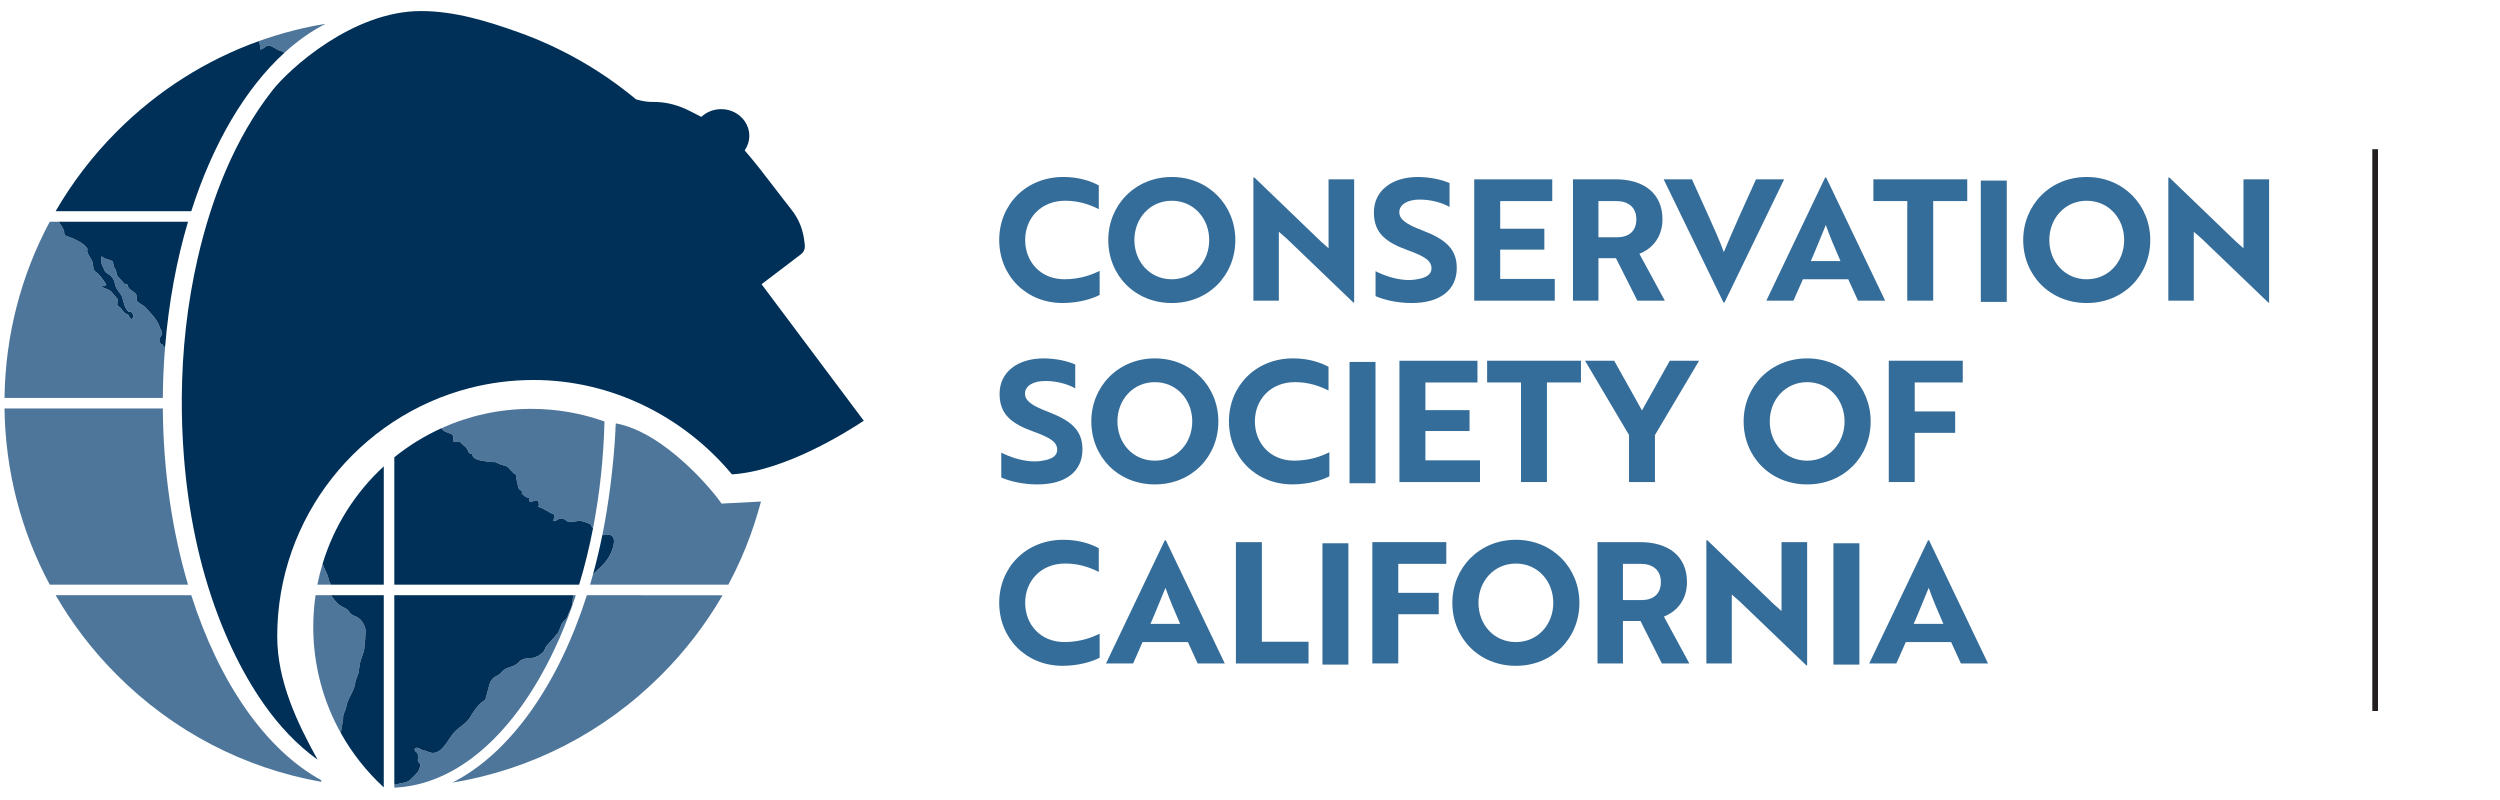<?xml version="1.0" encoding="UTF-8" standalone="no"?>
<!DOCTYPE svg PUBLIC "-//W3C//DTD SVG 1.1//EN" "http://www.w3.org/Graphics/SVG/1.1/DTD/svg11.dtd">
<svg width="100%" height="100%" viewBox="0 0 913 292" version="1.1" xmlns="http://www.w3.org/2000/svg" xmlns:xlink="http://www.w3.org/1999/xlink" xml:space="preserve" xmlns:serif="http://www.serif.com/" style="fill-rule:evenodd;clip-rule:evenodd;stroke-miterlimit:10;">
    <g id="Layer-1" serif:id="Layer 1" transform="matrix(4.167,0,0,4.167,256.458,0)">
        <g transform="matrix(0,1,1,0,171.232,37.694)">
            <path d="M-24.616,-24.616L24.616,-24.616" style="fill:none;fill-rule:nonzero;stroke:rgb(35,31,32);stroke-width:0.5px;"/>
        </g>
        <g>
            <g transform="matrix(-0.995,0.1,0.1,0.995,-7.584,37.726)">
                <path d="M0.024,-0.44C0.042,-0.303 0.063,-0.169 0.083,-0.031C0.063,-0.022 0.044,-0.009 0.024,0.001C0.003,-0.135 -0.018,-0.27 -0.037,-0.405C-0.017,-0.416 0.003,-0.429 0.024,-0.44" style="fill:rgb(228,229,233);fill-rule:nonzero;"/>
            </g>
            <g transform="matrix(0.57,0.822,0.822,-0.57,-23.557,55.333)">
                <path d="M11.835,-6.192C14.831,0.118 15.787,7.186 14.52,14.197C13.987,17.149 13.079,19.973 11.835,22.617L5.057,12.851C10.094,6.3 12.606,-0.578 11.835,-6.192" style="fill:rgb(78,118,155);fill-rule:nonzero;"/>
            </g>
            <g transform="matrix(1,0,0,1,-44.782,68.519)">
                <path d="M0,-16.357L-11.887,-16.357C-10.424,-13.827 -8.623,-11.471 -6.5,-9.35C-1.558,-4.407 4.65,-1.192 11.393,0C11.39,-0.036 11.391,-0.084 11.395,-0.138C6.515,-2.81 2.447,-8.686 0,-16.357" style="fill:rgb(78,118,155);fill-rule:nonzero;"/>
            </g>
            <g transform="matrix(-1,0,0,1,-58.942,51.238)">
                <path d="M-11.667,-15.442L2.208,-15.442C2.135,-9.967 0.766,-4.702 -1.756,0L-13.875,0C-12.5,-4.634 -11.709,-9.88 -11.667,-15.442" style="fill:rgb(78,118,155);fill-rule:nonzero;"/>
            </g>
            <g transform="matrix(1,0,0,1,-47.079,23.857)">
                <path d="M0,6.59C-0.116,6.509 -0.203,6.426 -0.219,6.335C-0.401,6.32 -0.511,6.09 -0.5,5.913C-0.487,5.694 -0.276,5.589 -0.263,5.372C-0.248,5.111 -0.408,5.04 -0.44,4.899C-0.641,4.164 -1.297,3.544 -1.718,3.085C-1.909,2.876 -2.229,2.777 -2.421,2.57C-2.573,2.406 -2.418,2.218 -2.507,1.997C-2.666,1.635 -3.293,1.565 -3.263,1.098C-3.443,1.051 -3.421,1.033 -3.485,1.088C-3.733,0.824 -3.921,0.602 -4.13,0.382C-4.3,0.2 -4.216,-0.125 -4.387,-0.304C-4.558,-0.483 -4.489,-0.907 -4.644,-0.987C-4.976,-1.151 -5.301,-1.139 -5.547,-1.392C-5.612,-1.32 -5.601,-1.204 -5.605,-1.146C-5.634,-0.747 -5.451,-0.494 -5.311,-0.164C-5.188,0.127 -4.924,0.138 -4.735,0.339C-4.47,0.619 -4.442,0.814 -4.363,1.145C-4.25,1.594 -3.858,1.828 -3.742,2.242C-3.61,2.717 -3.519,3.229 -3.169,3.486C-2.996,3.341 -2.774,3.688 -2.784,3.843C-2.79,3.942 -2.882,4.132 -2.943,4.128C-2.983,4.125 -3.233,3.771 -3.25,3.69C-3.613,3.665 -3.781,3.192 -3.995,3.045C-4.111,2.959 -4.133,2.957 -4.188,2.858C-4.177,2.691 -4.167,2.523 -4.156,2.356C-4.364,2.131 -4.514,1.91 -4.704,1.708C-4.97,1.424 -5.417,1.461 -5.602,1.166C-5.5,1.171 -5.027,1.262 -5.188,1.015C-5.46,0.598 -5.765,0.177 -6.104,-0.048C-6.333,-0.2 -6.282,-0.728 -6.386,-0.958C-6.544,-1.303 -6.716,-1.419 -6.825,-1.857C-6.822,-1.901 -6.818,-1.944 -6.815,-1.988C-6.802,-1.987 -6.788,-1.987 -6.774,-1.987C-7.035,-2.558 -8.029,-2.96 -8.729,-3.215C-8.885,-3.269 -8.808,-3.475 -8.856,-3.621C-8.976,-3.963 -9.183,-4.183 -9.327,-4.426L-10.106,-4.426C-12.629,0.277 -13.998,5.541 -14.071,11.016L-0.196,11.016C-0.185,9.515 -0.117,8.039 0,6.59" style="fill:rgb(78,118,155);fill-rule:nonzero;"/>
            </g>
            <g transform="matrix(1,0,0,1,-38.007,2.691)">
                <path d="M0,1.309C0.272,1.3 0.71,1.641 0.864,1.7C1.047,1.771 1.228,1.844 1.407,1.917C2.546,0.88 3.75,0.03 5.006,-0.608C3.01,-0.279 1.06,0.227 -0.826,0.902C-0.76,1.178 -0.728,1.458 -0.736,1.646C-0.441,1.636 -0.293,1.319 0,1.309" style="fill:rgb(78,118,155);fill-rule:nonzero;"/>
            </g>
            <g transform="matrix(1,0,0,1,-30.188,62.285)">
                <path d="M0,-8.168C-0.268,-8.339 -0.487,-8.315 -0.669,-8.565C-0.867,-8.84 -0.972,-8.935 -1.231,-9.044C-1.75,-9.284 -1.982,-9.609 -2.285,-10.023C-2.308,-10.055 -2.322,-10.089 -2.333,-10.123L-3.701,-10.123C-3.833,-9.215 -3.903,-8.288 -3.903,-7.343C-3.903,-3.967 -3.025,-0.797 -1.489,1.955C-1.419,1.535 -1.35,1.116 -1.282,0.697C-1.324,0.307 -1.074,0.027 -1.015,-0.312C-0.878,-1.115 -0.363,-1.61 -0.241,-2.331C-0.229,-2.395 -0.219,-2.458 -0.208,-2.522C-0.183,-2.671 -0.027,-3.044 0.046,-3.254C0.098,-3.564 0.149,-3.874 0.2,-4.184C0.249,-4.482 0.512,-5.041 0.566,-5.38C0.602,-5.593 0.703,-6.851 0.681,-7.088C0.585,-7.609 0.321,-7.949 0,-8.168" style="fill:rgb(78,118,155);fill-rule:nonzero;"/>
            </g>
            <g transform="matrix(1,0,0,1,-22.011,44.1)">
                <path d="M0,-6.074C0.263,-5.979 0.166,-5.663 0.219,-5.383C0.415,-5.374 0.61,-5.365 0.806,-5.356C1.157,-4.934 1.354,-4.991 1.542,-4.454C1.574,-4.366 1.735,-4.316 1.841,-4.311C1.915,-3.712 2.799,-3.744 3.352,-3.617C3.533,-3.611 3.715,-3.605 3.896,-3.599C4.034,-3.533 4.348,-3.352 4.558,-3.346C4.556,-3.333 4.554,-3.319 4.553,-3.305C4.594,-3.304 4.636,-3.303 4.677,-3.302C5.015,-3.291 5.357,-2.589 5.701,-2.494C5.666,-2.245 5.84,-1.57 5.91,-1.338C5.983,-1.128 6.253,-1.123 6.221,-0.914C6.207,-0.9 6.191,-0.886 6.177,-0.872C6.352,-0.684 6.557,-0.497 6.833,-0.45C6.726,0.149 7.289,-0.28 7.51,-0.243C7.686,-0.214 7.711,0.123 7.679,0.214C7.668,0.244 7.651,0.279 7.631,0.315C8.004,0.425 8.473,0.699 8.665,0.829C8.812,0.932 9.007,0.889 9.018,1.055C9.047,1.24 8.999,1.384 8.964,1.568C9.013,1.568 9.062,1.567 9.111,1.567C9.313,1.485 9.424,1.339 9.611,1.337C10.048,1.333 10.067,1.663 10.484,1.656C10.754,1.617 11.024,1.577 11.295,1.536C11.674,1.613 12,1.747 12.208,1.843C12.25,1.942 12.336,2.067 12.441,2.193C13.021,-0.794 13.362,-3.936 13.446,-7.161C11.441,-7.877 9.281,-8.267 7.029,-8.267C4.222,-8.267 1.558,-7.66 -0.842,-6.574C-0.718,-6.28 -0.297,-6.196 0,-6.074" style="fill:rgb(78,118,155);fill-rule:nonzero;"/>
            </g>
            <g transform="matrix(1,0,0,1,-14.229,61.83)">
                <path d="M0,-2.467C1.246,-4.642 2.3,-7.063 3.151,-9.668L2.922,-9.668C2.872,-9.376 2.883,-9.043 2.808,-8.762C2.711,-8.398 2.483,-8.049 2.411,-7.786C2.384,-7.685 2.282,-7.598 2.247,-7.537C2.14,-7.43 1.905,-7.213 1.86,-7.051C1.805,-6.848 1.631,-6.436 1.57,-6.354C1.144,-5.864 0.987,-5.652 0.579,-5.223C0.467,-5.097 0.416,-4.852 0.353,-4.769C0.167,-4.514 -0.323,-4.196 -0.651,-4.172C-1.02,-4.146 -1.306,-4.149 -1.633,-3.988C-1.767,-3.916 -1.815,-3.813 -1.89,-3.748C-2.487,-3.225 -2.891,-3.486 -3.389,-2.892C-3.617,-2.612 -3.864,-2.599 -4.059,-2.427C-4.379,-2.146 -4.417,-1.855 -4.524,-1.46C-4.612,-1.136 -4.7,-0.812 -4.79,-0.488C-5.223,-0.26 -5.505,0.101 -5.811,0.55L-5.805,0.529C-6.009,0.806 -6.03,0.949 -6.253,1.228C-6.741,1.806 -7.125,1.886 -7.582,2.439C-8.116,3.082 -8.543,4.135 -9.365,4.16C-9.651,4.169 -9.99,3.948 -10.117,3.95C-10.367,3.954 -10.536,3.704 -10.806,3.706C-10.859,3.706 -10.959,3.748 -10.975,3.813C-11.022,4.003 -10.779,4.104 -10.742,4.166C-10.642,4.334 -10.701,4.565 -10.695,4.815C-10.702,5.048 -10.419,5.043 -10.479,5.27C-10.547,5.526 -10.583,5.663 -10.714,5.832C-10.952,6.131 -11.11,6.265 -11.34,6.48C-11.73,6.841 -12.068,6.741 -12.527,6.91C-12.596,6.932 -12.675,6.937 -12.759,6.934L-12.759,7.201C-7.978,6.995 -3.462,3.58 0,-2.467" style="fill:rgb(78,118,155);fill-rule:nonzero;"/>
            </g>
            <g transform="matrix(1,0,0,1,-33.731,49.383)">
                <path d="M0,1.855L1.191,1.855C1.118,1.699 1.013,1.556 0.987,1.377C0.895,0.869 0.566,0.459 0.467,0C0.282,0.606 0.124,1.225 0,1.855" style="fill:rgb(78,118,155);fill-rule:nonzero;"/>
            </g>
            <g transform="matrix(1,0,0,1,1.685,44.208)">
                <path d="M0,-0.073C-0.555,-0.958 -4.891,-6.301 -9.26,-7.104C-9.263,-7.033 -9.268,-6.959 -9.271,-6.888C-9.277,-6.753 -9.285,-6.615 -9.292,-6.478C-9.448,-3.428 -9.887,-0.032 -10.438,2.687C-10.206,2.713 -10.01,2.62 -9.767,2.679C-9.379,2.786 -9.372,3.201 -9.471,3.621C-9.786,4.93 -10.559,5.427 -11.255,6.118C-11.339,6.425 -11.426,6.729 -11.515,7.031L0.603,7.031C1.004,6.282 1.375,5.52 1.718,4.745C2.297,3.432 2.787,2.082 3.193,0.703C3.287,0.386 3.38,0.069 3.464,-0.252L0,-0.073Z" style="fill:rgb(78,118,155);fill-rule:nonzero;"/>
            </g>
            <g transform="matrix(-0.918,-0.397,-0.397,0.918,-9.801,49.909)">
                <path d="M-0.376,-3.456C-0.129,-3.414 0.013,-3.252 0.237,-3.183C-0.011,-2.011 -0.216,-0.851 -0.376,0.29C-0.741,-0.619 -1.252,-1.383 -1.022,-2.709C-0.947,-3.135 -0.775,-3.512 -0.376,-3.456" style="fill:rgb(0,48,87);fill-rule:nonzero;"/>
            </g>
            <g transform="matrix(1,0,0,1,-56.406,30.447)">
                <path d="M0,-11.016C0.144,-10.773 0.352,-10.554 0.471,-10.212C0.52,-10.066 0.442,-9.86 0.598,-9.806C1.298,-9.55 2.292,-9.149 2.553,-8.577C2.539,-8.578 2.525,-8.578 2.512,-8.578C2.509,-8.535 2.505,-8.491 2.502,-8.447C2.611,-8.009 2.783,-7.893 2.941,-7.549C3.045,-7.318 2.994,-6.79 3.224,-6.639C3.563,-6.413 3.867,-5.993 4.139,-5.576C4.3,-5.329 3.827,-5.42 3.726,-5.425C3.91,-5.13 4.357,-5.166 4.623,-4.882C4.813,-4.68 4.963,-4.46 5.171,-4.235C5.16,-4.067 5.15,-3.9 5.139,-3.732C5.194,-3.633 5.216,-3.632 5.333,-3.546C5.546,-3.398 5.714,-2.925 6.078,-2.901C6.094,-2.819 6.344,-2.465 6.384,-2.462C6.445,-2.458 6.538,-2.648 6.543,-2.747C6.553,-2.902 6.331,-3.249 6.158,-3.104C5.809,-3.362 5.717,-3.873 5.585,-4.348C5.469,-4.763 5.077,-4.996 4.964,-5.446C4.885,-5.776 4.857,-5.972 4.592,-6.252C4.403,-6.453 4.139,-6.464 4.016,-6.755C3.876,-7.085 3.693,-7.337 3.722,-7.736C3.727,-7.794 3.715,-7.91 3.78,-7.983C4.026,-7.729 4.351,-7.741 4.683,-7.577C4.838,-7.497 4.769,-7.074 4.94,-6.894C5.111,-6.716 5.027,-6.39 5.197,-6.208C5.406,-5.988 5.594,-5.766 5.842,-5.502C5.906,-5.557 5.884,-5.539 6.064,-5.492C6.034,-5.026 6.662,-4.955 6.82,-4.594C6.909,-4.372 6.754,-4.184 6.906,-4.02C7.098,-3.813 7.418,-3.714 7.609,-3.505C8.03,-3.046 8.686,-2.426 8.887,-1.691C8.919,-1.551 9.08,-1.479 9.064,-1.219C9.051,-1.002 8.84,-0.896 8.827,-0.678C8.816,-0.5 8.926,-0.27 9.108,-0.256C9.125,-0.164 9.211,-0.081 9.327,0C9.644,-3.921 10.335,-7.632 11.339,-11.016L0,-11.016Z" style="fill:rgb(0,48,87);fill-rule:nonzero;"/>
            </g>
            <g transform="matrix(1,0,0,1,-36.6,17.493)">
                <path d="M0,-12.885C-0.179,-12.958 -0.36,-13.031 -0.543,-13.102C-0.697,-13.161 -1.134,-13.502 -1.407,-13.493C-1.7,-13.483 -1.848,-13.166 -2.143,-13.156C-2.135,-13.344 -2.167,-13.624 -2.233,-13.9C-6.861,-12.244 -11.104,-9.571 -14.683,-5.992C-16.804,-3.871 -18.606,-1.515 -20.069,1.015L-8.182,1.015C-6.295,-4.901 -3.444,-9.75 0,-12.885" style="fill:rgb(0,48,87);fill-rule:nonzero;"/>
            </g>
            <g transform="matrix(1,0,0,1,-9.802,42.821)">
                <path d="M0,3.123C-0.208,3.026 -0.535,2.893 -0.914,2.816C-1.184,2.856 -1.455,2.896 -1.725,2.936C-2.141,2.942 -2.16,2.612 -2.597,2.617C-2.785,2.619 -2.896,2.764 -3.098,2.846C-3.146,2.847 -3.195,2.847 -3.244,2.847C-3.21,2.664 -3.162,2.52 -3.19,2.334C-3.201,2.168 -3.396,2.211 -3.544,2.108C-3.735,1.978 -4.205,1.704 -4.577,1.594C-4.557,1.558 -4.54,1.524 -4.529,1.494C-4.498,1.403 -4.522,1.066 -4.699,1.037C-4.919,1 -5.483,1.429 -5.376,0.829C-5.651,0.782 -5.857,0.596 -6.032,0.408C-6.017,0.394 -6.002,0.38 -5.988,0.365C-5.956,0.156 -6.226,0.152 -6.299,-0.059C-6.368,-0.291 -6.543,-0.965 -6.508,-1.215C-6.851,-1.31 -7.194,-2.012 -7.531,-2.022C-7.573,-2.023 -7.614,-2.024 -7.656,-2.026C-7.654,-2.04 -7.652,-2.053 -7.65,-2.066C-7.861,-2.073 -8.174,-2.253 -8.312,-2.319C-8.494,-2.325 -8.675,-2.331 -8.857,-2.337C-9.41,-2.464 -10.294,-2.432 -10.368,-3.032C-10.473,-3.036 -10.634,-3.087 -10.667,-3.174C-10.855,-3.712 -11.051,-3.655 -11.403,-4.076C-11.599,-4.085 -11.794,-4.094 -11.989,-4.104C-12.043,-4.383 -11.945,-4.7 -12.208,-4.794C-12.505,-4.916 -12.926,-5.001 -13.051,-5.294C-14.54,-4.619 -15.929,-3.761 -17.185,-2.745L-17.185,8.417L-0.985,8.417C-0.503,6.829 -0.097,5.176 0.233,3.473C0.127,3.346 0.041,3.221 0,3.123" style="fill:rgb(0,48,87);fill-rule:nonzero;"/>
            </g>
            <g transform="matrix(1,0,0,1,-26.987,52.164)">
                <path d="M0,16.6C0.083,16.603 0.163,16.598 0.231,16.576C0.69,16.407 1.029,16.506 1.418,16.146C1.649,15.931 1.807,15.796 2.045,15.497C2.176,15.329 2.212,15.192 2.279,14.936C2.34,14.708 2.057,14.713 2.064,14.481C2.058,14.231 2.117,13.999 2.017,13.831C1.979,13.77 1.737,13.668 1.784,13.479C1.8,13.413 1.899,13.371 1.953,13.371C2.223,13.37 2.392,13.62 2.642,13.616C2.769,13.614 3.107,13.834 3.394,13.826C4.216,13.8 4.643,12.747 5.177,12.105C5.634,11.551 6.018,11.472 6.505,10.894C6.729,10.615 6.75,10.472 6.954,10.195L6.948,10.215C7.254,9.767 7.536,9.406 7.969,9.178C8.059,8.854 8.147,8.53 8.235,8.205C8.341,7.811 8.38,7.52 8.7,7.239C8.895,7.067 9.142,7.054 9.37,6.774C9.868,6.18 10.271,6.441 10.869,5.917C10.944,5.853 10.992,5.749 11.125,5.677C11.453,5.517 11.739,5.52 12.107,5.494C12.436,5.47 12.926,5.152 13.112,4.897C13.175,4.814 13.226,4.569 13.338,4.443C13.746,4.014 13.903,3.802 14.329,3.312C14.39,3.23 14.564,2.817 14.619,2.615C14.664,2.453 14.898,2.236 15.006,2.128C15.041,2.068 15.143,1.981 15.17,1.88C15.242,1.617 15.47,1.267 15.566,0.904C15.642,0.622 15.63,0.29 15.681,-0.003L0,-0.003L0,16.6Z" style="fill:rgb(0,48,87);fill-rule:nonzero;"/>
            </g>
            <g transform="matrix(1,0,0,1,-33.264,42.726)">
                <path d="M0,6.657C0.099,7.116 0.428,7.526 0.521,8.034C0.546,8.213 0.651,8.356 0.724,8.512L5.354,8.512L5.354,-1.855C2.875,0.425 1.003,3.352 0,6.657" style="fill:rgb(0,48,87);fill-rule:nonzero;"/>
            </g>
            <g transform="matrix(1,0,0,1,-32.473,68.901)">
                <path d="M0,-16.64C0.303,-16.225 0.535,-15.9 1.054,-15.661C1.313,-15.551 1.418,-15.457 1.616,-15.182C1.798,-14.932 2.017,-14.956 2.285,-14.785C2.605,-14.565 2.87,-14.225 2.966,-13.705C2.988,-13.468 2.886,-12.209 2.851,-11.996C2.796,-11.658 2.533,-11.099 2.484,-10.8C2.434,-10.491 2.383,-10.18 2.331,-9.87C2.258,-9.661 2.102,-9.287 2.076,-9.139C2.066,-9.075 2.055,-9.011 2.044,-8.948C1.922,-8.227 1.406,-7.732 1.27,-6.928C1.211,-6.589 0.961,-6.31 1.003,-5.919C0.935,-5.5 0.866,-5.081 0.796,-4.661C1.792,-2.879 3.063,-1.273 4.554,0.1C4.557,0.094 4.56,0.089 4.562,0.085L4.562,-16.74L-0.048,-16.74C-0.038,-16.705 -0.023,-16.672 0,-16.64" style="fill:rgb(0,48,87);fill-rule:nonzero;"/>
            </g>
            <g transform="matrix(1,0,0,1,10.307,35.817)">
                <path d="M0,-4.085L-3.197,-8.356L-4.431,-10.002L-4.595,-10.221L-5.108,-10.907L-4.886,-11.076L-2.582,-12.828L-2.315,-13.031L-2.306,-13.039L-1.634,-13.55C-1.425,-13.709 -1.31,-13.964 -1.314,-14.229C-1.315,-14.245 -1.312,-14.261 -1.312,-14.277C-1.315,-14.315 -1.321,-14.348 -1.324,-14.385C-1.333,-14.474 -1.344,-14.559 -1.354,-14.643C-1.368,-14.754 -1.383,-14.864 -1.401,-14.968C-1.414,-15.048 -1.43,-15.125 -1.445,-15.201C-1.466,-15.299 -1.488,-15.396 -1.513,-15.488C-1.531,-15.559 -1.55,-15.628 -1.57,-15.695C-1.597,-15.784 -1.626,-15.869 -1.655,-15.952C-1.678,-16.014 -1.699,-16.076 -1.724,-16.135C-1.756,-16.215 -1.79,-16.293 -1.825,-16.368C-1.851,-16.421 -1.874,-16.476 -1.9,-16.526C-1.938,-16.602 -1.979,-16.674 -2.02,-16.745C-2.045,-16.79 -2.069,-16.835 -2.096,-16.878C-2.143,-16.954 -2.19,-17.026 -2.239,-17.097C-2.262,-17.13 -2.283,-17.165 -2.306,-17.197C-2.378,-17.297 -2.451,-17.395 -2.525,-17.489C-3.009,-18.1 -3.483,-18.721 -3.942,-19.321L-3.973,-19.36C-4.818,-20.467 -5.691,-21.604 -6.588,-22.637C-6.332,-23.004 -6.183,-23.444 -6.183,-23.917C-6.183,-24.392 -6.333,-24.833 -6.59,-25.201C-7.03,-25.834 -7.788,-26.252 -8.648,-26.252C-9.326,-26.252 -9.939,-25.993 -10.385,-25.574L-11.396,-26.089C-12.354,-26.576 -13.293,-26.834 -14.264,-26.877C-14.389,-26.883 -14.517,-26.886 -14.645,-26.884C-14.721,-26.884 -14.796,-26.885 -14.873,-26.888C-15.234,-26.905 -15.599,-26.967 -15.988,-27.078L-16.108,-27.112C-19.209,-29.679 -22.691,-31.662 -26.424,-32.994C-29.154,-33.967 -32.007,-34.848 -34.964,-34.848C-40.972,-34.848 -46.533,-29.739 -47.962,-27.916C-51.304,-23.654 -53.32,-18.421 -54.526,-13.183C-55.446,-9.182 -55.894,-5.068 -55.919,-0.957C-55.93,0.765 -55.868,2.487 -55.734,4.199C-55.362,8.946 -54.422,13.708 -52.725,18.174C-52.358,19.139 -51.958,20.091 -51.518,21.026C-50.726,22.709 -49.789,24.388 -48.687,25.945C-47.381,27.791 -45.837,29.461 -44.017,30.763C-45.796,27.547 -47.556,23.882 -47.556,19.954C-47.556,9.5 -40.38,0.692 -30.697,-1.805C-28.903,-2.268 -27.024,-2.514 -25.088,-2.514C-18.145,-2.514 -11.829,0.791 -7.705,5.756C-3.095,5.483 2.427,2.004 3.85,1.056L0,-4.085Z" style="fill:rgb(0,48,87);fill-rule:nonzero;"/>
            </g>
        </g>
        <g>
            <g transform="matrix(0.792,0,0,0.792,34.755,23.735)">
                <path d="M0,-6.824C-0.803,-7.234 -2.07,-7.756 -3.711,-7.756C-6.434,-7.756 -8.148,-5.798 -8.148,-3.411C-8.148,-1.006 -6.452,0.933 -3.805,0.933C-2.07,0.933 -0.746,0.429 0.093,0.001L0.093,2.667C-0.598,3.04 -2.126,3.562 -4.01,3.562C-8.056,3.562 -11.021,0.523 -11.021,-3.411C-11.021,-7.327 -8.056,-10.386 -3.916,-10.386C-2.033,-10.386 -0.69,-9.826 0,-9.453L0,-6.824Z" style="fill:rgb(53,109,154);fill-rule:nonzero;"/>
            </g>
            <g transform="matrix(0.792,0,0,0.792,41.152,17.594)">
                <path d="M0,8.689C2.425,8.689 4.14,6.75 4.14,4.345C4.14,1.958 2.425,0 0,0C-2.424,0 -4.139,1.958 -4.139,4.345C-4.139,6.75 -2.424,8.689 0,8.689M0,-2.629C4.047,-2.629 7.031,0.466 7.031,4.345C7.031,8.26 4.065,11.318 0,11.318C-4.064,11.318 -7.029,8.26 -7.029,4.345C-7.029,0.485 -4.064,-2.629 0,-2.629" style="fill:rgb(53,109,154);fill-rule:nonzero;"/>
            </g>
            <g transform="matrix(0.792,0,0,0.792,57.062,15.557)">
                <path d="M0,13.835L-7.365,6.768L-8.242,6.003L-8.242,13.63L-11.059,13.63L-11.059,0L-10.945,0L-3.6,7.066L-2.742,7.831L-2.742,0.205L0.092,0.205L0.092,13.835L0,13.835Z" style="fill:rgb(53,109,154);fill-rule:nonzero;"/>
            </g>
            <g transform="matrix(0.792,0,0,0.792,59.011,16.118)">
                <path d="M0,12.418L0,9.658C0.932,10.143 2.162,10.553 3.375,10.628C3.803,10.647 4.213,10.628 4.568,10.553C5.594,10.404 6.189,10.013 6.189,9.36C6.189,8.465 5.389,7.999 3.543,7.328C1.193,6.47 -0.187,5.481 -0.187,3.151C-0.187,0.764 1.789,-0.765 4.68,-0.765C6.023,-0.765 7.346,-0.467 8.186,-0.094L8.186,2.554C7.402,2.088 6.135,1.733 4.904,1.733C3.523,1.733 2.629,2.274 2.629,3.132C2.629,3.915 3.355,4.456 5.184,5.146C7.533,6.06 8.986,7.048 8.986,9.304C8.986,11.728 7.16,13.183 3.99,13.183C2.461,13.183 0.969,12.847 0,12.418" style="fill:rgb(53,109,154);fill-rule:nonzero;"/>
            </g>
            <g transform="matrix(0.792,0,0,0.792,67.658,15.719)">
                <path d="M0,13.425L0,0L8.635,0L8.635,2.405L2.873,2.405L2.873,5.463L7.758,5.463L7.758,7.775L2.873,7.775L2.873,11.02L8.914,11.02L8.914,13.425L0,13.425Z" style="fill:rgb(53,109,154);fill-rule:nonzero;"/>
            </g>
            <g transform="matrix(0.792,0,0,0.792,78.543,24.444)">
                <path d="M0,-8.615L0,-4.606L2.051,-4.606C3.318,-4.606 4.195,-5.24 4.195,-6.601C4.195,-7.944 3.281,-8.615 1.977,-8.615L0,-8.615ZM1.902,-11.02C5.016,-11.02 7.086,-9.472 7.086,-6.601C7.086,-4.643 5.986,-3.357 4.531,-2.779L7.346,2.405L4.307,2.405L1.939,-2.294L0,-2.294L0,2.405L-2.816,2.405L-2.816,-11.02L1.902,-11.02Z" style="fill:rgb(53,109,154);fill-rule:nonzero;"/>
            </g>
            <g transform="matrix(0.792,0,0,0.792,89.591,15.719)">
                <path d="M0,13.63L-0.111,13.63L-6.73,0L-3.598,0L-1.846,3.878C-1.156,5.426 -0.541,6.75 -0.074,8.055C0.316,7.104 1.137,5.202 1.734,3.878L3.486,0L6.602,0L0,13.63Z" style="fill:rgb(53,109,154);fill-rule:nonzero;"/>
            </g>
            <g transform="matrix(0.792,0,0,0.792,99.757,19.025)">
                <path d="M0,4.867C-0.615,3.469 -1.213,2.052 -1.623,0.877C-2.014,1.809 -2.723,3.599 -3.283,4.867L0,4.867ZM-1.697,-4.382L-1.586,-4.382L4.941,9.249L1.939,9.249L0.857,6.881L-4.158,6.881L-5.203,9.249L-8.205,9.249L-1.697,-4.382Z" style="fill:rgb(53,109,154);fill-rule:nonzero;"/>
            </g>
            <g transform="matrix(0.792,0,0,0.792,107.883,24.444)">
                <path d="M0,-8.615L0,2.405L-2.871,2.405L-2.871,-8.615L-6.619,-8.615L-6.619,-11.02L3.766,-11.02L3.766,-8.615L0,-8.615Z" style="fill:rgb(53,109,154);fill-rule:nonzero;"/>
            </g>
            <g transform="matrix(0.792,0,0,0.792,-197.301,-306.242)">
                <rect x="390.6" y="406.652" width="2.873" height="13.425" style="fill:rgb(53,109,154);"/>
            </g>
            <g transform="matrix(0.792,0,0,0.792,121.338,17.594)">
                <path d="M0,8.689C2.426,8.689 4.141,6.75 4.141,4.345C4.141,1.958 2.426,0 0,0C-2.424,0 -4.139,1.958 -4.139,4.345C-4.139,6.75 -2.424,8.689 0,8.689M0,-2.629C4.047,-2.629 7.031,0.466 7.031,4.345C7.031,8.26 4.066,11.318 0,11.318C-4.064,11.318 -7.029,8.26 -7.029,4.345C-7.029,0.485 -4.064,-2.629 0,-2.629" style="fill:rgb(53,109,154);fill-rule:nonzero;"/>
            </g>
            <g transform="matrix(0.792,0,0,0.792,137.248,15.557)">
                <path d="M0,13.835L-7.365,6.768L-8.242,6.003L-8.242,13.63L-11.059,13.63L-11.059,0L-10.945,0L-3.6,7.066L-2.742,7.831L-2.742,0.205L0.092,0.205L0.092,13.835L0,13.835Z" style="fill:rgb(53,109,154);fill-rule:nonzero;"/>
            </g>
            <g transform="matrix(0.792,0,0,0.792,26.207,32.016)">
                <path d="M0,12.417L0,9.658C0.933,10.143 2.163,10.553 3.375,10.627C3.804,10.646 4.214,10.627 4.568,10.553C5.594,10.403 6.19,10.012 6.19,9.359C6.19,8.465 5.389,7.998 3.543,7.327C1.193,6.47 -0.187,5.481 -0.187,3.151C-0.187,0.764 1.79,-0.765 4.681,-0.765C6.023,-0.765 7.347,-0.467 8.186,-0.094L8.186,2.554C7.402,2.088 6.135,1.734 4.904,1.734C3.524,1.734 2.629,2.274 2.629,3.132C2.629,3.916 3.356,4.456 5.184,5.146C7.533,6.059 8.987,7.047 8.987,9.304C8.987,11.728 7.16,13.182 3.99,13.182C2.462,13.182 0.97,12.847 0,12.417" style="fill:rgb(53,109,154);fill-rule:nonzero;"/>
            </g>
            <g transform="matrix(0.792,0,0,0.792,39.666,33.492)">
                <path d="M0,8.689C2.425,8.689 4.14,6.75 4.14,4.344C4.14,1.958 2.425,0.001 0,0.001C-2.424,0.001 -4.139,1.958 -4.139,4.344C-4.139,6.75 -2.424,8.689 0,8.689M0,-2.629C4.047,-2.629 7.03,0.467 7.03,4.344C7.03,8.26 4.065,11.318 0,11.318C-4.064,11.318 -7.029,8.26 -7.029,4.344C-7.029,0.485 -4.064,-2.629 0,-2.629" style="fill:rgb(53,109,154);fill-rule:nonzero;"/>
            </g>
            <g transform="matrix(0.792,0,0,0.792,54.888,39.632)">
                <path d="M0,-6.823C-0.803,-7.233 -2.07,-7.755 -3.711,-7.755C-6.434,-7.755 -8.148,-5.798 -8.148,-3.411C-8.148,-1.006 -6.451,0.933 -3.805,0.933C-2.07,0.933 -0.746,0.43 0.094,0.001L0.094,2.668C-0.596,3.041 -2.125,3.562 -4.01,3.562C-8.055,3.562 -11.02,0.523 -11.02,-3.411C-11.02,-7.326 -8.055,-10.385 -3.916,-10.385C-2.033,-10.385 -0.689,-9.825 0,-9.452L0,-6.823Z" style="fill:rgb(53,109,154);fill-rule:nonzero;"/>
            </g>
            <g transform="matrix(0.792,0,0,0.792,-197.301,-274.444)">
                <rect x="320.746" y="386.571" width="2.873" height="13.425" style="fill:rgb(53,109,154);"/>
            </g>
            <g transform="matrix(0.792,0,0,0.792,61.103,31.617)">
                <path d="M0,13.425L0,0L8.635,0L8.635,2.405L2.873,2.405L2.873,5.463L7.758,5.463L7.758,7.776L2.873,7.776L2.873,11.02L8.914,11.02L8.914,13.425L0,13.425Z" style="fill:rgb(53,109,154);fill-rule:nonzero;"/>
            </g>
            <g transform="matrix(0.792,0,0,0.792,74.03,40.342)">
                <path d="M0,-8.615L0,2.405L-2.871,2.405L-2.871,-8.615L-6.619,-8.615L-6.619,-11.02L3.766,-11.02L3.766,-8.615L0,-8.615Z" style="fill:rgb(53,109,154);fill-rule:nonzero;"/>
            </g>
            <g transform="matrix(0.792,0,0,0.792,79.924,42.246)">
                <path d="M0,-13.425L3.076,-7.925L6.152,-13.425L9.396,-13.425L4.512,-5.202L4.512,0L1.641,0L1.641,-5.202L-3.227,-13.425L0,-13.425Z" style="fill:rgb(53,109,154);fill-rule:nonzero;"/>
            </g>
            <g transform="matrix(0.792,0,0,0.792,96.836,33.492)">
                <path d="M0,8.689C2.424,8.689 4.139,6.75 4.139,4.344C4.139,1.958 2.424,0.001 0,0.001C-2.424,0.001 -4.139,1.958 -4.139,4.344C-4.139,6.75 -2.424,8.689 0,8.689M0,-2.629C4.047,-2.629 7.029,0.467 7.029,4.344C7.029,8.26 4.064,11.318 0,11.318C-4.064,11.318 -7.029,8.26 -7.029,4.344C-7.029,0.485 -4.064,-2.629 0,-2.629" style="fill:rgb(53,109,154);fill-rule:nonzero;"/>
            </g>
            <g transform="matrix(0.792,0,0,0.792,106.264,40.342)">
                <path d="M0,-8.615L0,-5.408L4.475,-5.408L4.475,-3.04L0,-3.04L0,2.405L-2.871,2.405L-2.871,-11.02L5.314,-11.02L5.314,-8.615L0,-8.615Z" style="fill:rgb(53,109,154);fill-rule:nonzero;"/>
            </g>
            <g transform="matrix(0.792,0,0,0.792,34.755,55.531)">
                <path d="M0,-6.824C-0.803,-7.234 -2.07,-7.757 -3.711,-7.757C-6.434,-7.757 -8.148,-5.799 -8.148,-3.412C-8.148,-1.007 -6.452,0.933 -3.805,0.933C-2.07,0.933 -0.746,0.43 0.093,-0L0.093,2.667C-0.598,3.04 -2.126,3.562 -4.01,3.562C-8.056,3.562 -11.021,0.523 -11.021,-3.412C-11.021,-7.327 -8.056,-10.386 -3.916,-10.386C-2.033,-10.386 -0.69,-9.826 0,-9.453L0,-6.824Z" style="fill:rgb(53,109,154);fill-rule:nonzero;"/>
            </g>
            <g transform="matrix(0.792,0,0,0.792,41.883,50.822)">
                <path d="M0,4.867C-0.615,3.469 -1.212,2.052 -1.622,0.877C-2.014,1.809 -2.723,3.599 -3.282,4.867L0,4.867ZM-1.697,-4.382L-1.585,-4.382L4.941,9.249L1.939,9.249L0.857,6.881L-4.158,6.881L-5.202,9.249L-8.204,9.249L-1.697,-4.382Z" style="fill:rgb(53,109,154);fill-rule:nonzero;"/>
            </g>
            <g transform="matrix(0.792,0,0,0.792,46.771,47.515)">
                <path d="M0,13.425L0,0L2.873,0L2.873,11.02L8.037,11.02L8.037,13.425L0,13.425Z" style="fill:rgb(53,109,154);fill-rule:nonzero;"/>
            </g>
            <g transform="matrix(0.792,0,0,0.792,-197.301,-242.648)">
                <rect x="317.748" y="366.491" width="2.871" height="13.425" style="fill:rgb(53,109,154);"/>
            </g>
            <g transform="matrix(0.792,0,0,0.792,61.002,56.24)">
                <path d="M0,-8.615L0,-5.408L4.475,-5.408L4.475,-3.04L0,-3.04L0,2.405L-2.871,2.405L-2.871,-11.02L5.314,-11.02L5.314,-8.615L0,-8.615Z" style="fill:rgb(53,109,154);fill-rule:nonzero;"/>
            </g>
            <g transform="matrix(0.792,0,0,0.792,71.307,49.39)">
                <path d="M0,8.689C2.426,8.689 4.141,6.75 4.141,4.344C4.141,1.958 2.426,0 0,0C-2.424,0 -4.139,1.958 -4.139,4.344C-4.139,6.75 -2.424,8.689 0,8.689M0,-2.629C4.047,-2.629 7.031,0.466 7.031,4.344C7.031,8.26 4.066,11.318 0,11.318C-4.064,11.318 -7.029,8.26 -7.029,4.344C-7.029,0.485 -4.064,-2.629 0,-2.629" style="fill:rgb(53,109,154);fill-rule:nonzero;"/>
            </g>
            <g transform="matrix(0.792,0,0,0.792,80.692,56.24)">
                <path d="M0,-8.615L0,-4.606L2.051,-4.606C3.318,-4.606 4.195,-5.24 4.195,-6.601C4.195,-7.944 3.281,-8.615 1.977,-8.615L0,-8.615ZM1.902,-11.02C5.016,-11.02 7.086,-9.473 7.086,-6.601C7.086,-4.643 5.986,-3.357 4.531,-2.779L7.346,2.405L4.307,2.405L1.939,-2.295L0,-2.295L0,2.405L-2.816,2.405L-2.816,-11.02L1.902,-11.02Z" style="fill:rgb(53,109,154);fill-rule:nonzero;"/>
            </g>
            <g transform="matrix(0.792,0,0,0.792,96.76,47.352)">
                <path d="M0,13.836L-7.365,6.769L-8.242,6.005L-8.242,13.631L-11.057,13.631L-11.057,0L-10.945,0L-3.598,7.067L-2.74,7.832L-2.74,0.206L0.094,0.206L0.094,13.836L0,13.836Z" style="fill:rgb(53,109,154);fill-rule:nonzero;"/>
            </g>
            <g transform="matrix(0.792,0,0,0.792,-197.301,-242.648)">
                <rect x="374.293" y="366.491" width="2.873" height="13.425" style="fill:rgb(53,109,154);"/>
            </g>
            <g transform="matrix(0.792,0,0,0.792,108.774,50.822)">
                <path d="M0,4.867C-0.615,3.469 -1.213,2.052 -1.623,0.877C-2.014,1.809 -2.723,3.599 -3.283,4.867L0,4.867ZM-1.697,-4.382L-1.586,-4.382L4.941,9.249L1.939,9.249L0.857,6.881L-4.158,6.881L-5.203,9.249L-8.205,9.249L-1.697,-4.382Z" style="fill:rgb(53,109,154);fill-rule:nonzero;"/>
            </g>
        </g>
    </g>
</svg>
